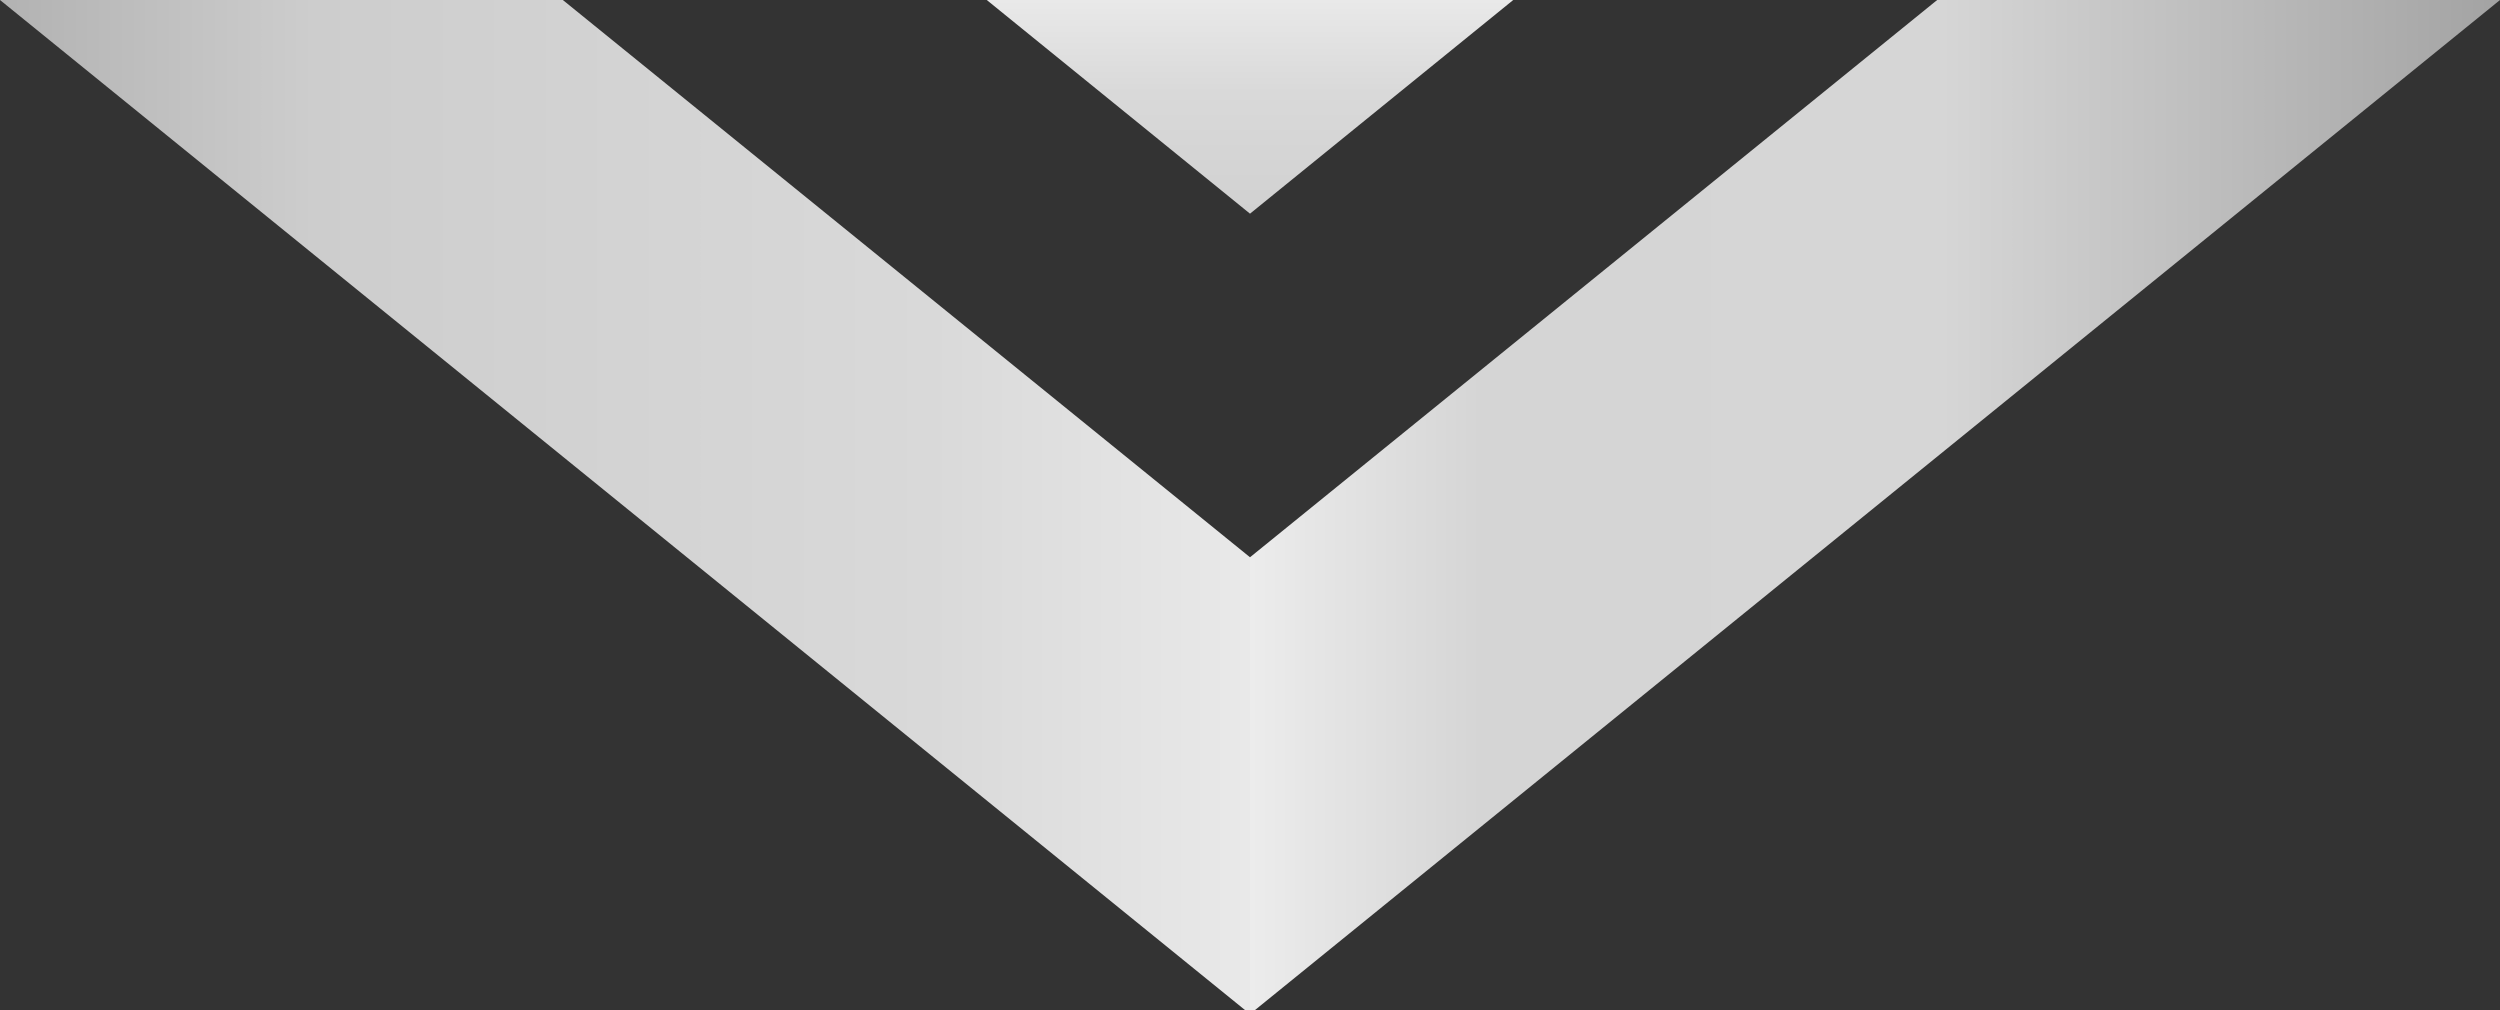<?xml version="1.0" encoding="utf-8"?>
<!-- Generator: Adobe Illustrator 28.0.0, SVG Export Plug-In . SVG Version: 6.00 Build 0)  -->
<svg version="1.1" id="Capa_1" xmlns="http://www.w3.org/2000/svg" xmlns:xlink="http://www.w3.org/1999/xlink" x="0px" y="0px"
	 viewBox="0 0 585 236.4" style="enable-background:new 0 0 585 236.4;" xml:space="preserve">
<rect x="0" y="0" width="585" height="236.4" fill="#333333" stroke="none"/>
<style type="text/css">
	.st0{fill:url(#SVGID_1_);}
	.st1{fill:url(#SVGID_00000099640034455287780540000017767400694380422299_);}
	.st2{fill:url(#SVGID_00000121959533441780487790000002587050392200438155_);}
</style>
<linearGradient id="SVGID_1_" gradientUnits="userSpaceOnUse" x1="-2014.443" y1="1269.973" x2="-1721.943" y2="1269.973" gradientTransform="matrix(-1 0 0 1 -1721.943 -1151.323)">
	<stop  offset="0" style="stop-color:#E9E9E9"/>
	<stop  offset="0.254" style="stop-color:#D9D9D9"/>
	<stop  offset="0.749" style="stop-color:#CDCDCD"/>
	<stop  offset="1" style="stop-color:#B2B2B2"/>
</linearGradient>
<polygon class="st0" points="292.5,130.4 292.5,237.3 0,0 131.7,0 "/>
<linearGradient id="SVGID_00000093158955414404681330000008703990784980549517_" gradientUnits="userSpaceOnUse" x1="-2306.943" y1="1269.973" x2="-2014.443" y2="1269.973" gradientTransform="matrix(-1 0 0 1 -1721.943 -1151.323)">
	<stop  offset="1.438503e-07" style="stop-color:#A3A3A3"/>
	<stop  offset="0.447" style="stop-color:#D6D6D6"/>
	<stop  offset="0.815" style="stop-color:#D5D5D5"/>
	<stop  offset="1" style="stop-color:#ECECEC"/>
</linearGradient>
<polygon style="fill:url(#SVGID_00000093158955414404681330000008703990784980549517_);" points="453.3,0 585,0 292.5,237.3 
	292.5,130.4 "/>
<linearGradient id="SVGID_00000110472667712708143050000011333330005296985532_" gradientUnits="userSpaceOnUse" x1="-2014.443" y1="1151.323" x2="-2014.443" y2="1236.244" gradientTransform="matrix(-1 0 0 1 -1721.943 -1151.323)">
	<stop  offset="0" style="stop-color:#E9E9E9"/>
	<stop  offset="0.254" style="stop-color:#D9D9D9"/>
	<stop  offset="0.749" style="stop-color:#CDCDCD"/>
	<stop  offset="1" style="stop-color:#B2B2B2"/>
</linearGradient>
<polygon style="fill:url(#SVGID_00000110472667712708143050000011333330005296985532_);" points="292.5,50 354.1,0 292.5,0 230.9,0 
	"/>
</svg>

